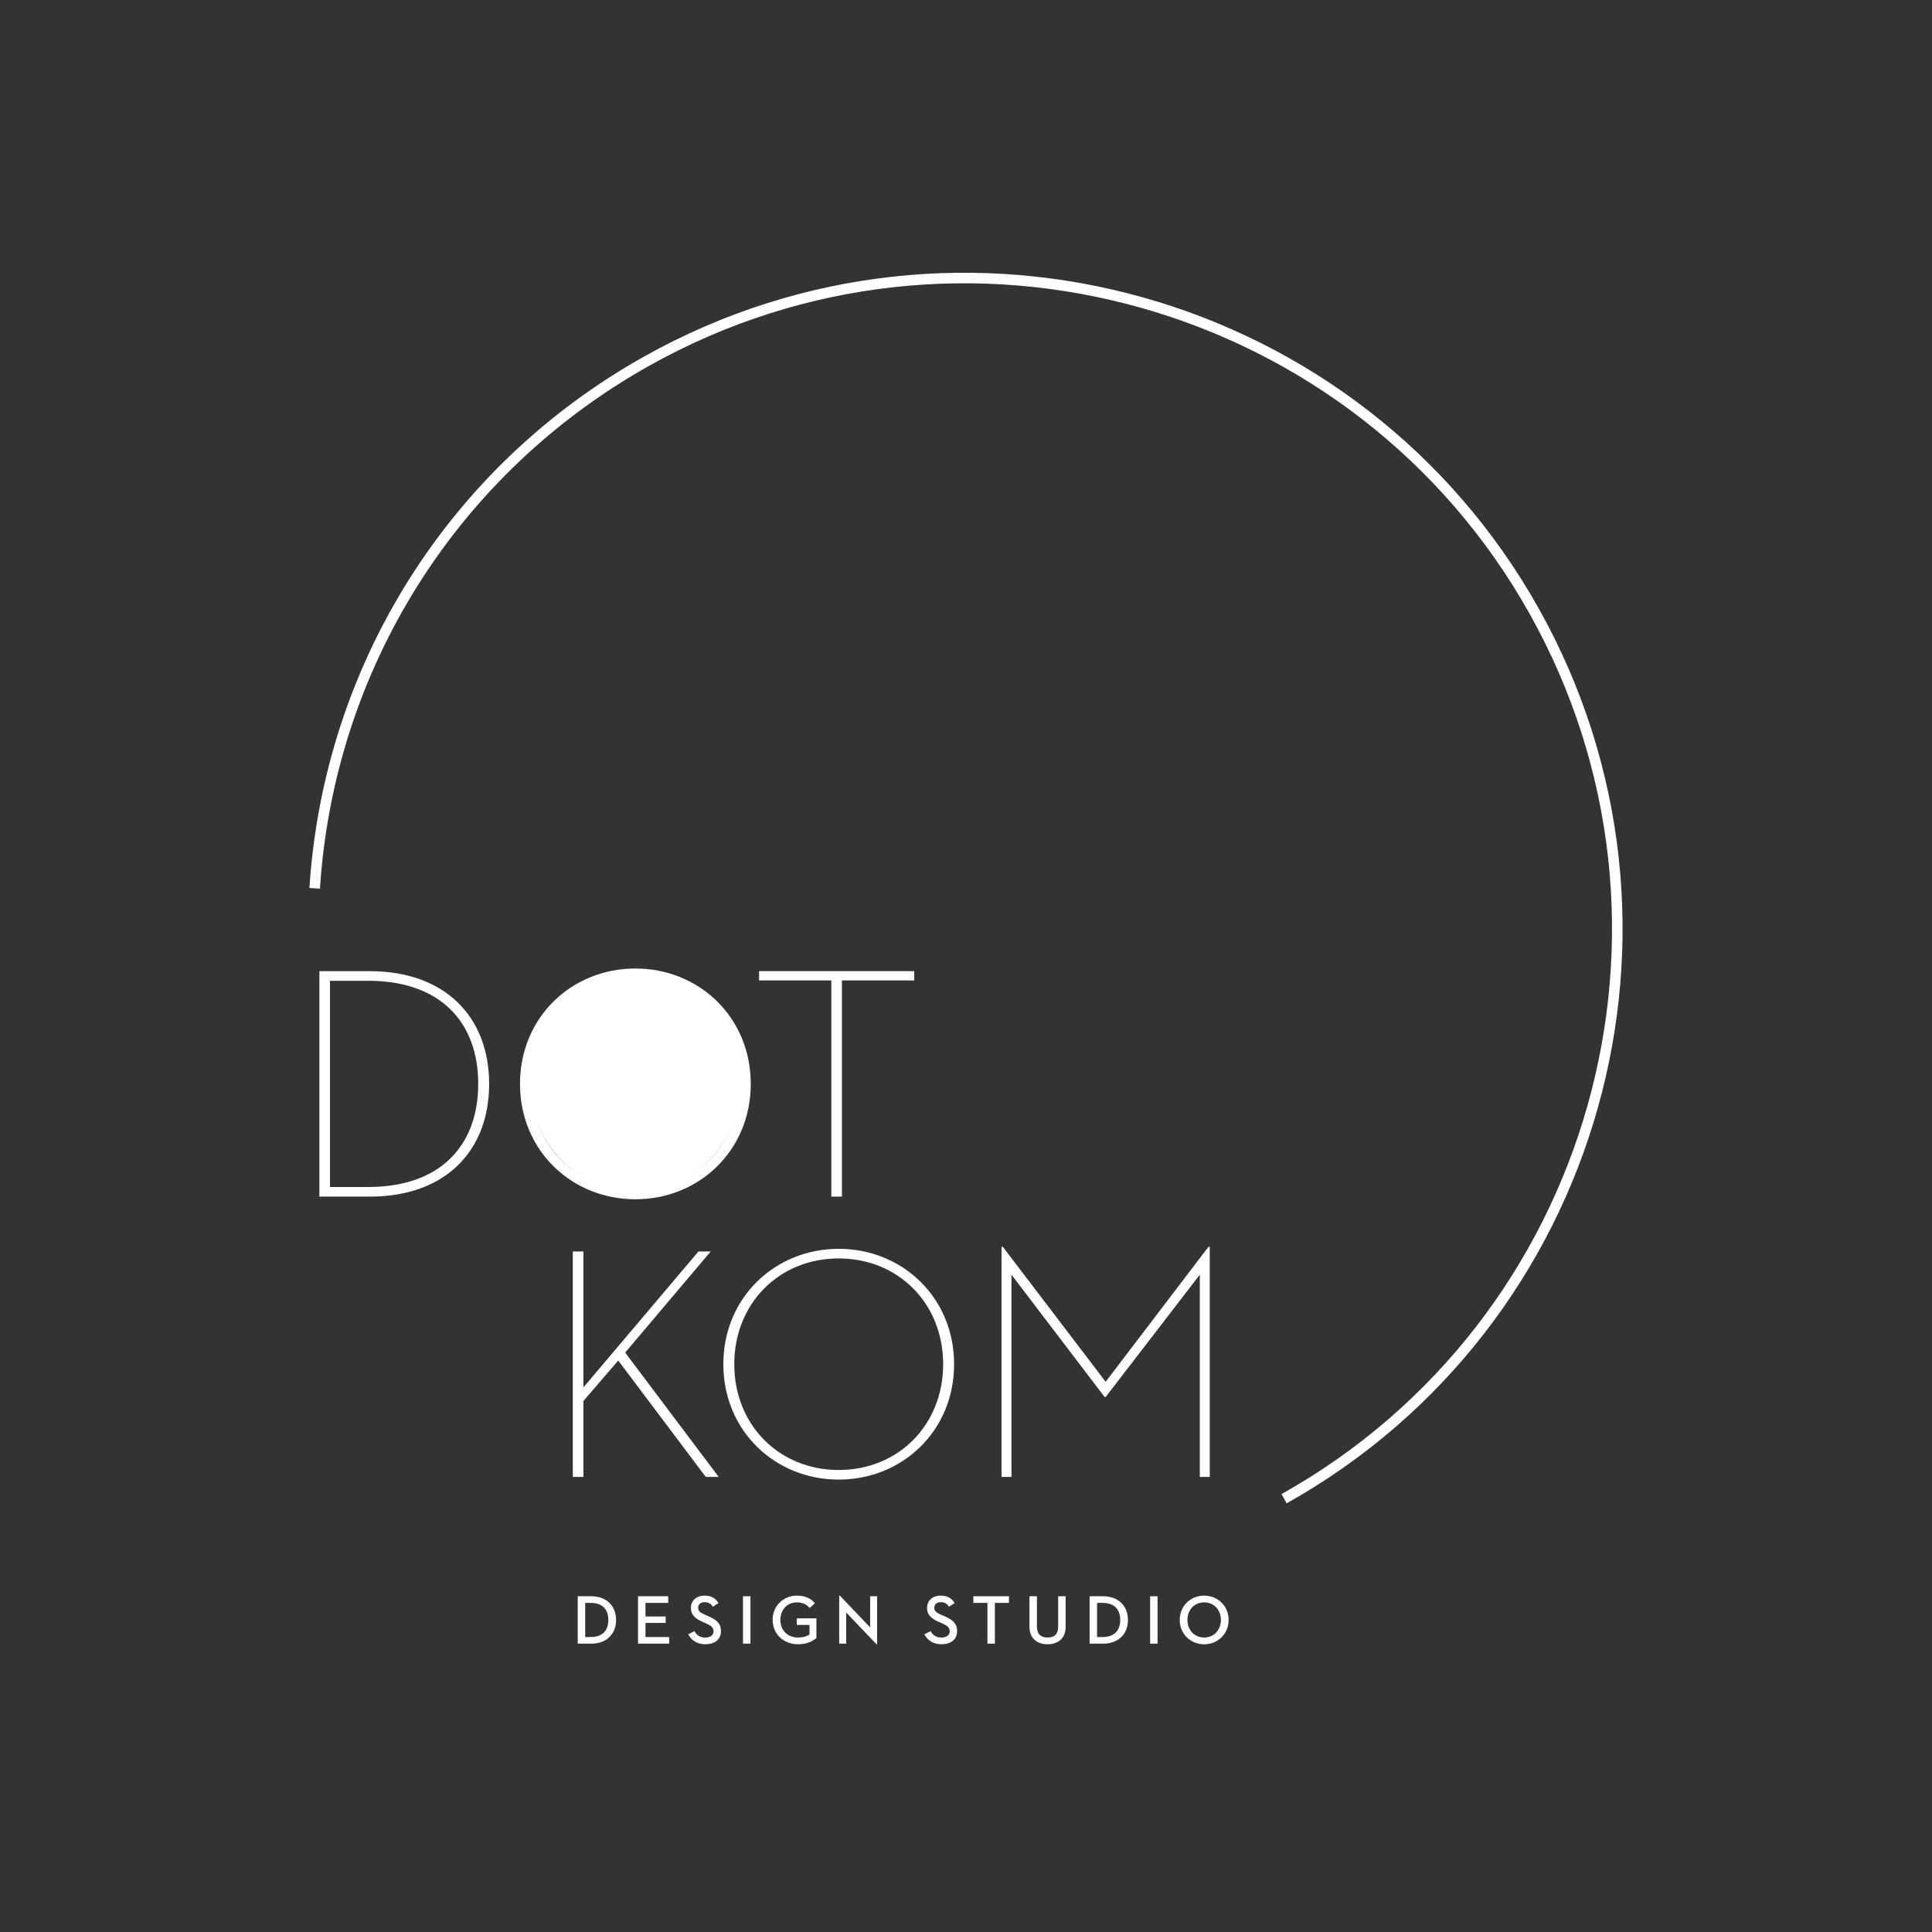 <?xml version="1.0" encoding="UTF-8"?>
<svg id="Layer_1" data-name="Layer 1" xmlns="http://www.w3.org/2000/svg" viewBox="0 0 1080 1080">
  <rect x="0" y="0" width="1080" height="1080" fill="#333333" stroke="none"/>
  <defs>
    <style>
      .cls-1 {
        isolation: isolate;
      }

      .cls-2 {
        fill: #fff;
        stroke-width: 0px;
      }
    </style>
  </defs>
  <path class="cls-2" d="m178.54,542.88h28.17c42.26,0,66.73,25.76,66.73,63.02s-24.28,63.02-66.73,63.02h-28.17v-126.04h0Zm27.25,120.66c40.96,0,61.54-23.72,61.54-57.64s-20.57-57.64-61.54-57.64h-21.32v115.29h21.32Z"/>
  <ellipse class="cls-2" cx="355.23" cy="605.4" rx="59.02" ry="60.5"/>
  <path class="cls-2" d="m290.68,605.9c0-37.26,28.91-64.5,64.5-64.5s64.5,27.25,64.5,64.5-28.91,64.5-64.5,64.5-64.5-27.25-64.5-64.5Zm122.88,0c0-33.92-25.02-59.13-58.38-59.13s-58.39,25.21-58.39,59.13,25.02,59.13,58.39,59.13,58.38-25.21,58.38-59.13Z"/>
  <path class="cls-2" d="m464.73,548.07h-40.41v-5.19h86.74v5.19h-40.41v120.85h-5.93v-120.85h.01Z"/>
  <path class="cls-2" d="m345.59,760.56l-19.46,22.61v42.44h-5.93v-126.04h5.93v75.99l64.31-75.99h6.86l-47.82,56.53,52.27,69.5h-7.23l-48.93-65.06v.02Z"/>
  <path class="cls-2" d="m404.35,762.6c0-37.26,28.91-64.5,64.5-64.5s64.5,27.25,64.5,64.5-28.91,64.5-64.5,64.5-64.5-27.25-64.5-64.5h0Zm122.88,0c0-33.92-25.02-59.13-58.38-59.13s-58.39,25.21-58.39,59.13,25.02,59.13,58.39,59.13,58.38-25.21,58.38-59.13Z"/>
  <path class="cls-2" d="m559.86,696.99h.74l57.46,75.44,57.46-75.44h.74v128.63h-5.56v-113.06l-52.64,68.39h-.56l-52.08-68.39v113.06h-5.56v-128.63Z"/>
  <path class="cls-2" d="m719.25,840.36l-2.88-5.15c173.91-97.43,236.13-318.17,138.71-492.08-97.43-173.91-318.18-236.13-492.09-138.71-107.33,60.13-176.17,169.42-184.14,292.36l-5.89-.38c8.1-124.94,78.06-236.01,187.14-297.12,176.75-99.01,401.1-35.78,500.12,140.97,99.02,176.75,35.78,401.1-140.97,500.12h0Z"/>
  <g class="cls-1">
    <g class="cls-1">
      <path class="cls-2" d="m322.96,892.32h7.48c8.65,0,13.95,5.42,13.95,13.25s-5.26,13.25-13.95,13.25h-7.48v-26.49Zm7.25,22.79c6.86,0,9.86-3.93,9.86-9.54s-3-9.54-9.86-9.54h-3.08v19.09h3.08Z"/>
      <path class="cls-2" d="m356.66,892.32h16.87v3.7h-12.7v7.6h11.26v3.62h-11.26v7.87h13.25v3.7h-17.41v-26.49Z"/>
      <path class="cls-2" d="m388.22,911.84c1.21,2.3,3.27,3.58,6,3.58s4.67-1.33,4.67-3.47c0-2.49-1.91-3.43-4.25-4.48l-1.83-.82c-3.9-1.71-6.58-3.66-6.58-7.79s3.08-6.9,7.6-6.9c3.66,0,6.12,1.36,7.79,4.17l-3.16,2.06c-1.01-1.71-2.45-2.57-4.56-2.57-2.26,0-3.62,1.25-3.62,3.08,0,2.1,1.32,2.84,4.21,4.13l1.83.82c4.01,1.79,6.7,3.7,6.7,8.18,0,4.87-3.74,7.32-8.76,7.32-4.52,0-7.75-2.18-9.54-5.57l3.51-1.75Z"/>
      <path class="cls-2" d="m415.34,892.32h4.17v26.49h-4.17v-26.49Z"/>
      <path class="cls-2" d="m431.89,905.56c0-7.83,6-13.6,13.6-13.6,4.91,0,7.87,1.75,10.05,4.21l-2.88,2.73c-1.6-1.75-3.43-3.16-7.28-3.16-5.38,0-9.15,4.21-9.15,9.82s3.82,9.82,9.86,9.82c2.88,0,4.91-.66,6.43-1.68v-5.34h-7.09v-3.7h10.95v11.02c-2.22,1.83-5.3,3.47-10.28,3.47-8.14,0-14.18-5.77-14.18-13.6Z"/>
      <path class="cls-2" d="m473.03,901.4v17.41h-3.9v-26.88h.31l16.98,17.8v-17.41h3.9v26.88h-.31l-16.98-17.8Z"/>
    </g>
    <g class="cls-1">
      <path class="cls-2" d="m520.22,911.84c1.21,2.3,3.27,3.58,6,3.58s4.67-1.33,4.67-3.47c0-2.49-1.91-3.43-4.25-4.48l-1.83-.82c-3.9-1.71-6.58-3.66-6.58-7.79s3.08-6.9,7.6-6.9c3.66,0,6.12,1.36,7.79,4.17l-3.16,2.06c-1.01-1.71-2.45-2.57-4.56-2.57-2.26,0-3.62,1.25-3.62,3.08,0,2.1,1.32,2.84,4.21,4.13l1.83.82c4.01,1.79,6.7,3.7,6.7,8.18,0,4.87-3.74,7.32-8.76,7.32-4.52,0-7.75-2.18-9.54-5.57l3.51-1.75Z"/>
    </g>
    <g class="cls-1">
      <path class="cls-2" d="m551.98,896.02h-7.87v-3.7h19.91v3.7h-7.87v22.79h-4.17v-22.79Z"/>
      <path class="cls-2" d="m575.48,909.46v-17.14h4.17v16.91c0,4.25,2.1,6.16,5.96,6.16s5.92-1.91,5.92-6.16v-16.91h4.17v17.14c0,6.47-4.36,9.7-10.09,9.7s-10.13-3.23-10.13-9.7Z"/>
      <path class="cls-2" d="m609.1,892.32h7.48c8.65,0,13.95,5.42,13.95,13.25s-5.26,13.25-13.95,13.25h-7.48v-26.49Zm7.25,22.79c6.86,0,9.86-3.93,9.86-9.54s-3-9.54-9.86-9.54h-3.08v19.09h3.08Z"/>
      <path class="cls-2" d="m642.92,892.32h4.17v26.49h-4.17v-26.49Z"/>
      <path class="cls-2" d="m659.47,905.56c0-7.83,6.08-13.6,13.67-13.6s13.67,5.77,13.67,13.6-6.08,13.6-13.67,13.6-13.67-5.77-13.67-13.6Zm23.02,0c0-5.61-3.86-9.82-9.35-9.82s-9.35,4.21-9.35,9.82,3.86,9.82,9.35,9.82,9.35-4.21,9.35-9.82Z"/>
    </g>
  </g>
</svg>